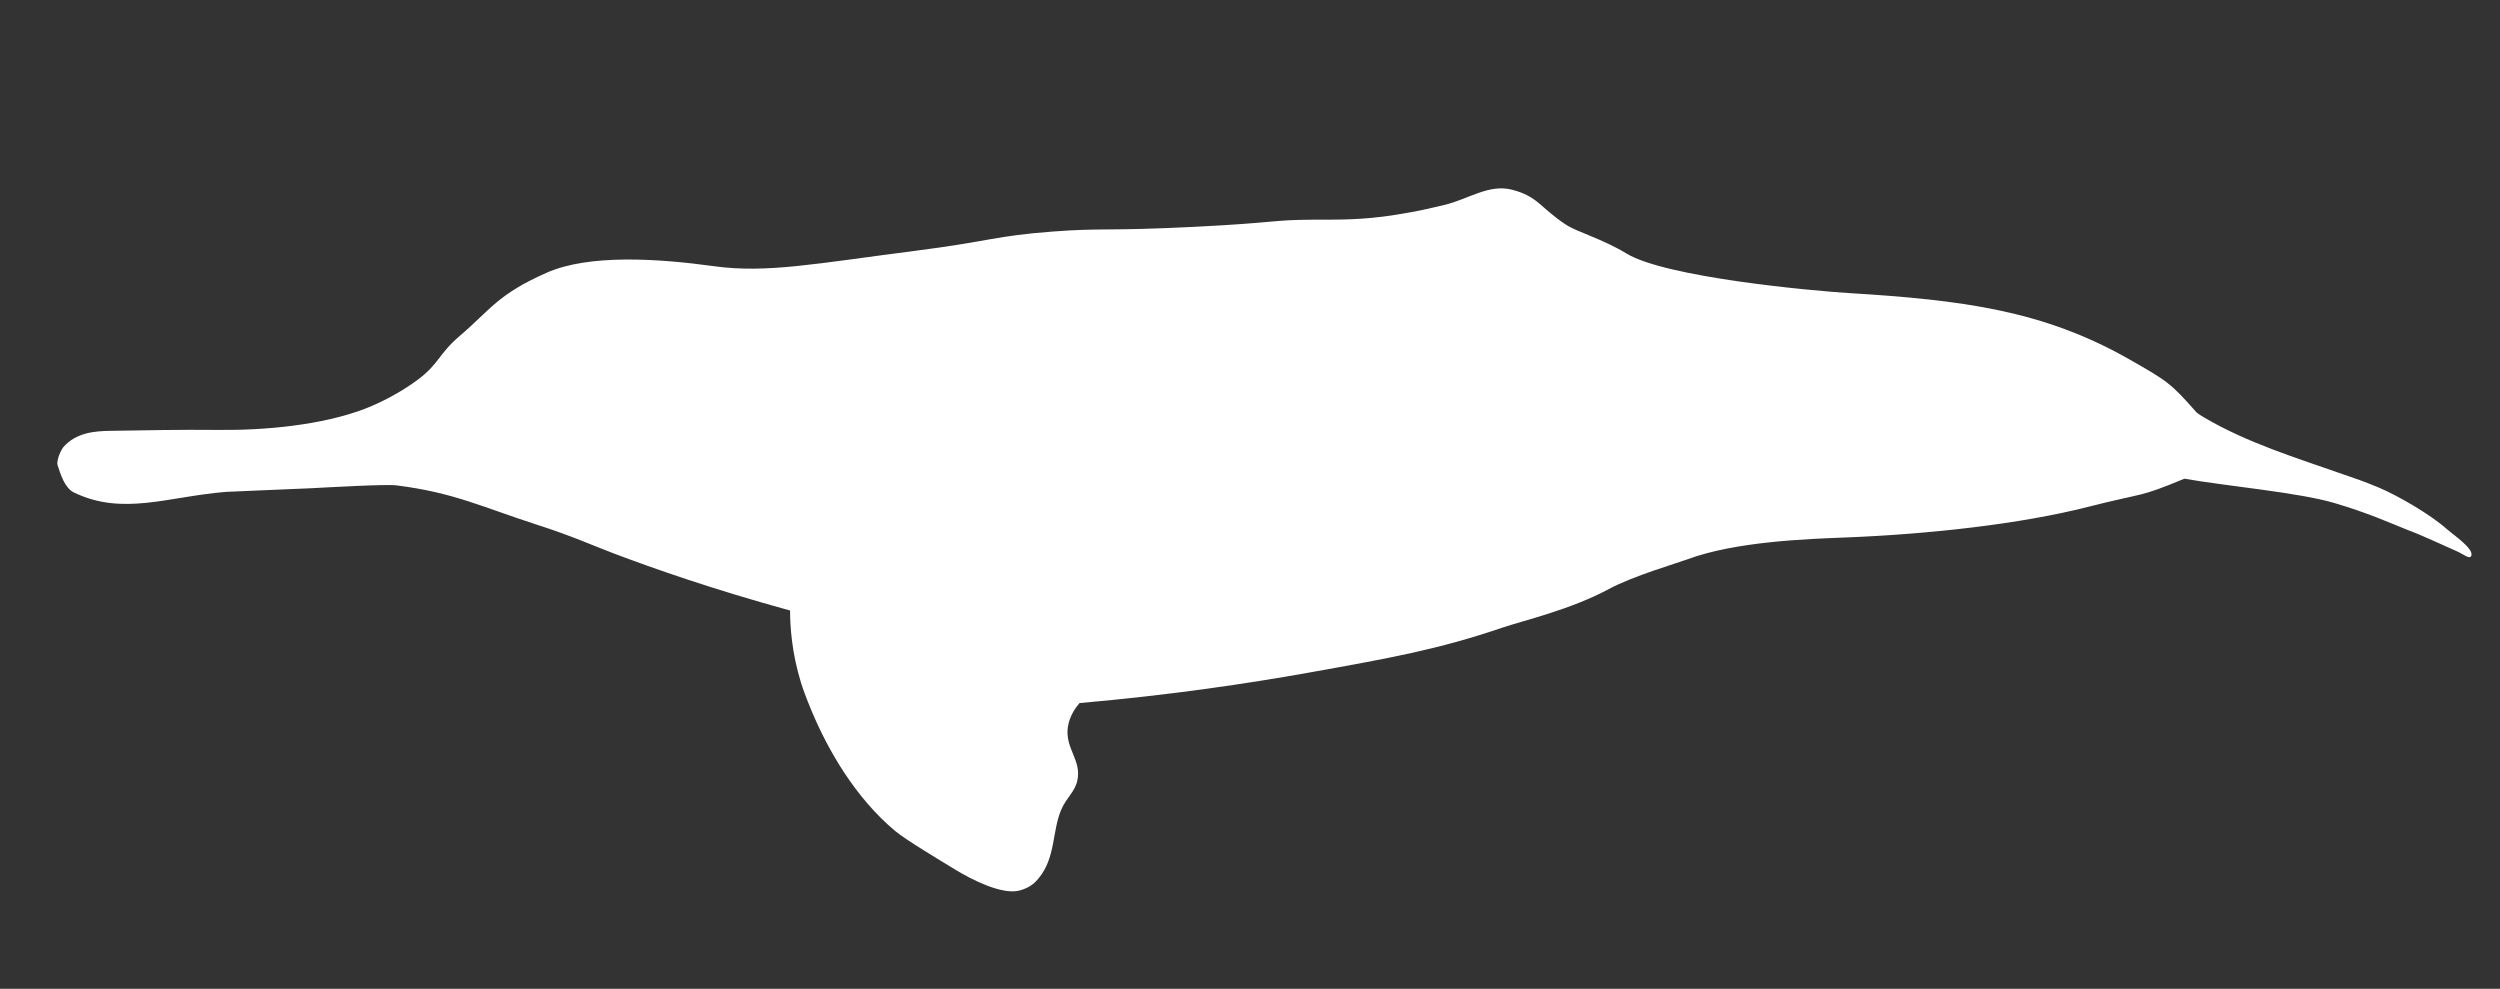 <?xml version="1.0" encoding="UTF-8"?> <svg xmlns="http://www.w3.org/2000/svg" id="Layer_3" data-name="Layer 3" viewBox="0 0 1188.72 470.16"><rect x="0" y="0" width="1188.72" height="470.16" fill="#333333" stroke="none"/><defs><style> .cls-1 { fill: #fff; } </style></defs><path class="cls-1" d="M1163.81,251.91c-8.22-7.44-24.16-16.47-32.55-20-7.94-3.34-11.42-4.38-16.73-6.24-23.14-8.13-45.8-15.02-66.42-27.12-2-1.17-2.54-1.55-3.61-2.36-12.32-14.04-14.03-15.09-32.29-25.47-40.72-23.15-79.26-28.07-132.87-31.35-17.54-1.07-87.28-7.44-106-18.84-11.6-7.06-23.28-10.09-28.83-13.75-12.31-8.13-13.19-13.41-25.61-16.58-11.07-2.82-20.66,4.54-32.27,7.28-6.66,1.57-12.04,2.92-23.04,4.67-16.34,2.6-27.79,2.26-39.06,2.31-20.46.09-16.58,1.39-56.31,3.38-42.99,2.15-43.4.43-67.57,2.25-27.89,2.11-29.42,4.56-65.31,9.15-47.01,6.01-70.69,10.81-95.73,7.35-27.17-3.75-59.7-5.76-79.73,3.11-23.32,10.32-26.55,17.46-41.32,30.06-10.15,8.66-9.56,13.06-20.04,20.89-6.35,4.75-15.76,10.13-24.7,13.6-20.76,8.05-48.52,10.38-69.4,10.18-20.88-.19-31.92.16-51.79.43-7.3.1-16.55.69-22.69,7.96-.51.6-3.38,5.86-2.51,8.52,1.26,3.88,3.27,10.69,7.73,12.84,23.22,11.2,44.52,1.98,72.29-.3,1.66-.14,32.58-1.34,40.78-1.74,7.83-.38,34.91-2.01,40.33-1.34,27.18,3.39,41.04,10.41,66.44,18.59,17.41,5.61,26.61,9.9,36.73,13.73,19.28,7.29,47.57,17.2,83.93,27.17.03,8.02.87,20.11,5.12,34.07.84,2.75,2.41,7.19,5.07,13.55,7.91,18.89,20.95,41.57,39.94,57.34,5.18,4.3,20.95,13.65,28.08,18.04,8.46,5.21,22.57,12.18,30.65,10.2,5.6-1.37,8.04-4.35,9.19-5.71,8.39-9.92,6.45-22.69,10.99-33.01,2.47-5.6,6.3-8.16,7.53-13.52,2.24-9.8-6.05-15.46-4.46-25.66.81-5.14,3.53-8.98,5.53-11.29,43.49-3.82,80.31-9.34,108.88-14.45,38.03-6.8,61.7-11.03,91.76-21.28,10.17-3.47,32.57-8.54,51.11-18.52,11.51-6.2,32.17-12.2,37.2-14.07,22.96-8.53,56.92-9.7,74.84-10.4,40.55-1.58,83.86-6.46,115.51-14.52,28.18-7.17,23.69-4.18,46.05-13.45,19.49,3.46,54.55,6.56,71.45,11.6,16.07,4.79,25.1,8.93,32.89,12.04,5.72,2.29,1.21.51,1.21.51,7.5,2.7,18.63,8.06,23.53,10.14,3.67,1.56,6.52,4.26,7.32,2.42,1.45-3.35-8.59-10.06-11.24-12.46Z"></path></svg> 